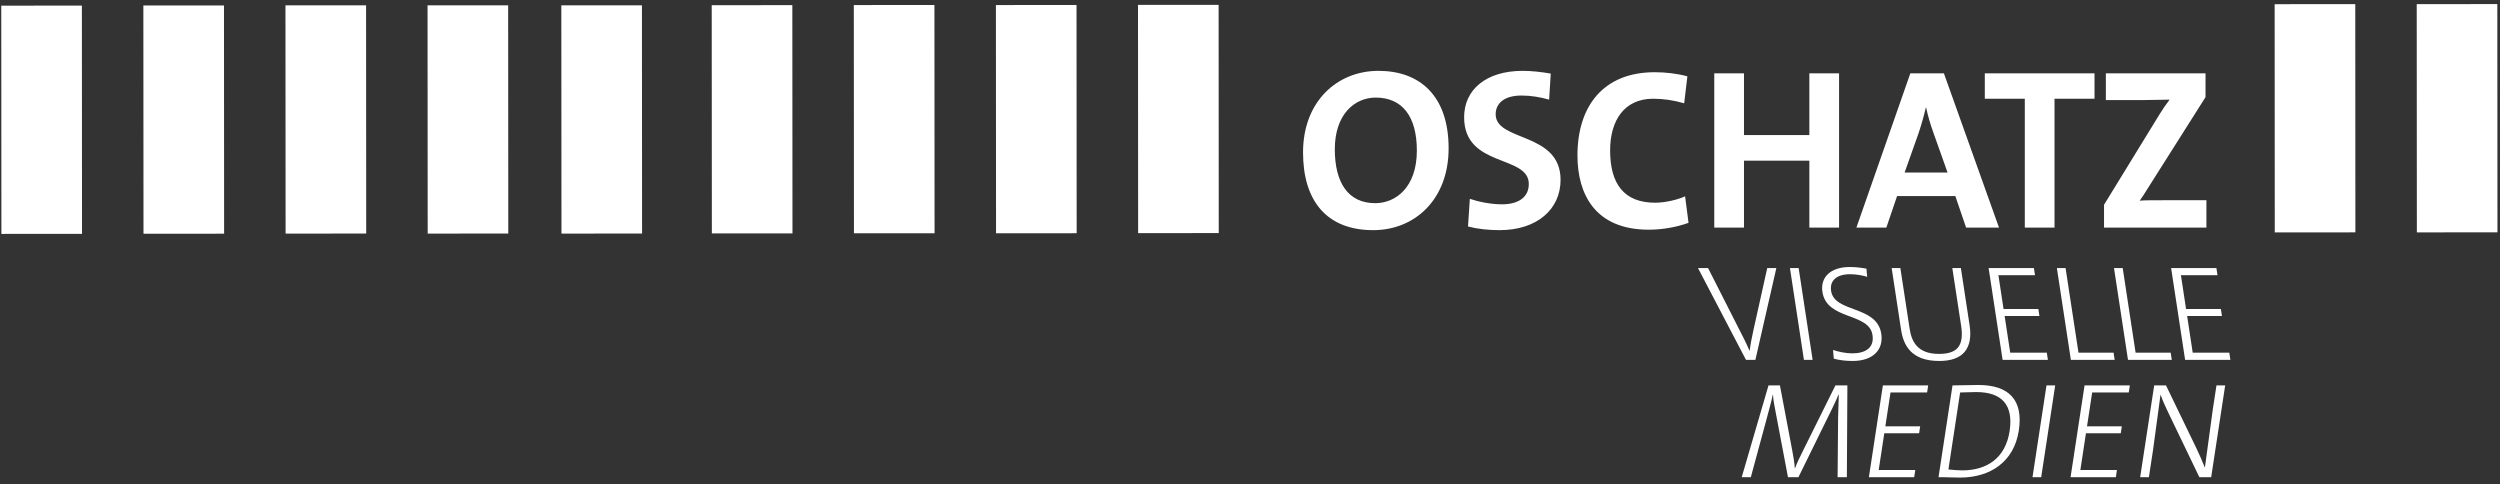 <svg width="1290" height="250" viewBox="0 0 1290 250" fill="none" xmlns="http://www.w3.org/2000/svg">
<rect x="0" y="0" width="1290" height="250" fill="#333333" stroke="none"/>
<g clip-path="url(#clip0_266_8)">
<path d="M1215.38 119.899L1173.78 119.923L1173.72 2.155L1215.32 2.131L1215.38 119.899Z" fill="#ffffff"/>
<path d="M1247.03 2.134L1288.62 2.107L1288.69 119.885L1247.1 119.909" fill="#ffffff"/>
<path d="M0.655 2.916L42.252 2.892L42.323 120.667L0.723 120.694" fill="#ffffff"/>
<path d="M73.976 2.838L115.573 2.815L115.644 120.586L74.044 120.61" fill="#ffffff"/>
<path d="M147.296 2.76L188.897 2.736L188.965 120.511L147.368 120.535" fill="#ffffff"/>
<path d="M220.617 2.763L262.211 2.736L262.278 120.507L220.685 120.531" fill="#ffffff"/>
<path d="M289.647 2.763L331.241 2.736L331.309 120.507L289.715 120.531" fill="#ffffff"/>
<path d="M367.248 2.681L408.846 2.657L408.917 120.425L367.316 120.449" fill="#ffffff"/>
<path d="M440.569 2.602L482.166 2.579L482.237 120.35L440.637 120.374" fill="#ffffff"/>
<path d="M513.889 2.602L555.486 2.579L555.558 120.347L513.957 120.374" fill="#ffffff"/>
<path d="M587.21 2.524L628.807 2.5L628.878 120.272L587.278 120.295" fill="#ffffff"/>
<path d="M1138.51 117.458H1085.68V105.662L1114.34 58.964C1115.99 56.249 1117.64 53.889 1119.53 51.415L1105.02 51.649H1086.62V37.853H1138.05V50.12L1107.74 97.998C1106.56 99.889 1105.5 101.652 1104.08 103.544C1106.08 103.306 1111.51 103.306 1121.29 103.306H1138.51V117.458ZM1080.77 50.947H1060.13V117.458H1044.8V50.947H1024.16V37.853H1080.77V50.947ZM1004.95 89.036L997.521 68.16C995.989 63.797 994.809 59.906 993.867 55.425H993.748C992.806 59.557 991.508 64.153 989.975 68.753L982.779 89.036H1004.95ZM1031.49 117.458H1014.51L1008.96 101.181H978.891L973.349 117.458H957.896L985.728 37.853H1003.06L1031.49 117.458ZM948.958 117.458H933.627V82.904H899.894V117.458H884.566V37.853H899.894V69.695H933.627V37.853H948.958V117.458ZM871.282 114.983C865.381 117.105 858.188 118.519 850.758 118.519C822.93 118.519 813.967 100.005 813.967 80.193C813.967 54.954 827.17 37.264 853.822 37.264C859.486 37.264 865.496 37.972 870.689 39.389L869.035 53.306C863.849 51.767 858.425 50.947 852.999 50.947C838.139 50.947 830.824 62.147 830.824 77.596C830.824 94.931 838.023 104.601 854.06 104.601C858.893 104.601 865.381 103.188 869.509 101.303L871.282 114.983ZM805.253 92.809C805.253 107.787 793.342 118.756 773.764 118.756C768.11 118.756 762.442 118.166 757.494 116.865L758.436 102.598C762.917 104.133 769.283 105.428 775.065 105.428C782.844 105.428 788.861 102.245 788.861 94.931C788.861 79.718 755.487 86.68 755.487 60.496C755.487 46.344 766.689 36.555 785.793 36.555C790.274 36.555 795.467 37.148 800.182 37.972L799.355 51.415C794.874 50.12 789.925 49.293 785.085 49.293C776.245 49.293 771.764 53.306 771.764 58.964C771.764 73.234 805.253 67.926 805.253 92.809ZM731.095 77.715C731.095 60.028 723.55 50.354 709.866 50.354C698.901 50.354 688.759 59.082 688.759 77.01C688.759 93.873 695.366 104.838 709.632 104.838C720.015 104.838 731.095 96.822 731.095 77.715ZM747.487 76.535C747.487 102.832 730.15 118.756 708.572 118.756C684.278 118.756 672.367 103.306 672.367 78.657C672.367 52.361 689.939 36.555 711.287 36.555C732.509 36.555 747.487 49.293 747.487 76.535Z" fill="#ffffff"/>
<path d="M1150.89 185.702H1127.52L1120.3 138.339H1143.67L1144.23 141.99H1125.35L1128.01 159.456H1145.98L1146.52 163.039H1128.56L1131.44 181.984H1150.32L1150.89 185.702ZM1120.64 185.702H1098.05L1090.83 138.339H1095.32L1101.97 181.984H1120.07L1120.64 185.702ZM1091.17 185.702H1068.57L1061.35 138.339H1065.84L1072.5 181.984H1090.61L1091.17 185.702ZM1056.72 185.702H1033.35L1026.13 138.339H1049.49L1050.05 141.99H1031.18L1033.83 159.456H1051.8L1052.34 163.039H1034.39L1037.27 181.984H1056.15L1056.72 185.702ZM1016.31 167.808C1018.14 179.804 1012.95 186.261 1000.67 186.261C986.074 186.261 982.159 178.048 980.949 170.123L976.105 138.339H980.596L985.369 169.632C986.433 176.648 989.728 182.614 1000.53 182.614C1009.59 182.614 1013.57 178.824 1011.96 168.229L1007.4 138.339H1011.82L1016.31 167.808ZM970.739 172.228C972 180.506 966.428 186.261 955.964 186.261C952.391 186.261 948.958 185.841 946.243 185.071L945.843 180.58C948.795 181.563 952.493 182.329 955.788 182.329C962.174 182.329 967.258 179.74 966.207 172.859C964.421 161.144 942.609 165.351 940.365 150.616C939.236 143.251 944.368 137.777 954.476 137.777C957.493 137.777 960.279 138.129 963.092 138.624L963.455 142.83C960.655 141.99 957.5 141.498 954.69 141.498C947.463 141.498 944.056 144.932 944.85 150.128C946.588 161.565 968.485 157.426 970.739 172.228ZM935.318 185.702H930.83L923.617 138.339H928.105L935.318 185.702ZM916.594 138.339L905.778 185.702H900.934L876.176 138.339H881.369L897.819 170.757C899.297 173.56 901.212 177.35 902.744 181.001H902.822C903.266 177.492 903.981 173.913 904.771 170.334L911.893 138.339H916.594Z" fill="#ffffff"/>
<path d="M1140.97 246.22H1134.87L1118.93 213.107C1117.27 209.738 1115.91 206.654 1114.84 203.566L1110.96 232.262L1108.83 246.22H1104.33L1111.56 198.868H1117.66L1133.4 231.421C1134.94 234.652 1136.4 238.014 1137.72 241.309L1141.77 211.491L1143.7 198.868H1148.19L1140.97 246.22ZM1091.78 246.22H1068.41L1075.63 198.868H1099L1098.44 202.512H1079.56L1076.9 219.985H1094.87L1094.32 223.558H1076.35L1073.47 242.505H1092.34L1091.78 246.22ZM1053.26 246.22H1048.77L1055.99 198.868H1060.48L1053.26 246.22ZM1036.96 222.442C1039.01 208.969 1033.01 202.301 1019.68 202.301L1011.43 202.512L1005.38 242.227C1007.44 242.505 1010.5 242.716 1012.53 242.716C1025.17 242.716 1034.82 236.465 1036.96 222.442ZM1041.71 222.154C1039.22 238.434 1026.84 246.431 1011.34 246.431C1006.64 246.431 1003.38 246.153 1000.28 246.22L1007.5 198.868L1020.8 198.651C1036.38 198.651 1044.15 206.162 1041.71 222.154ZM987.719 246.22H964.345L971.568 198.868H994.939L994.383 202.512H975.503L972.839 219.985H990.807L990.262 223.558H972.293L969.406 242.505H988.282L987.719 246.22ZM952.983 246.22H948.204L948.458 215.561L948.817 203.566H948.678C947.987 205.322 946.821 207.915 945.295 211.006L927.998 246.22H922.595L916.331 213.179C915.721 209.809 914.935 206.233 914.853 203.566H914.779C914.013 207.213 912.932 211.07 911.623 215.982L903.434 246.22H898.729L912.549 198.868H918.443L924.815 232.54C925.48 236.045 925.988 239.14 926.107 241.597H926.246C927.429 238.434 928.429 236.465 930.056 233.17L947.078 198.868H953.254L952.983 246.22Z" fill="#ffffff"/>
</g>
<defs>
<clipPath id="clip0_266_8">
<rect width="1288.59" height="249.127" fill="white" transform="translate(0.655)"/>
</clipPath>
</defs>
</svg>
